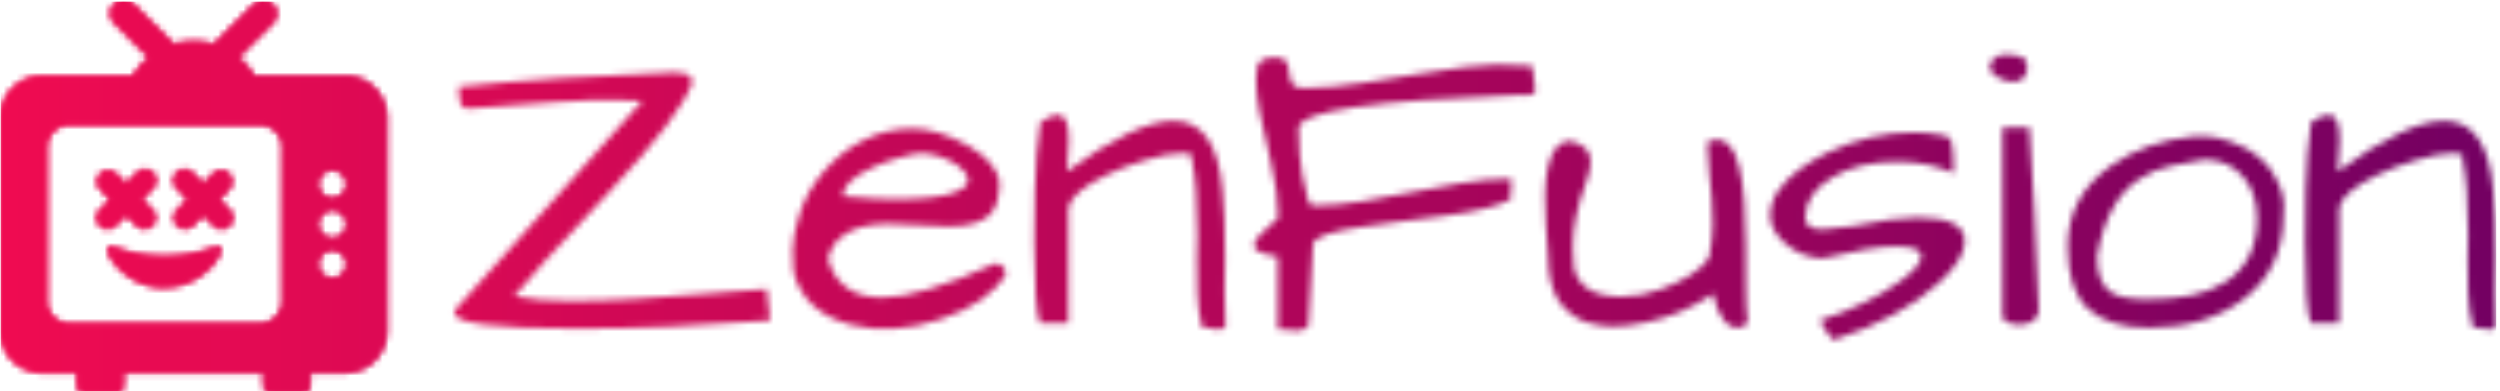 <svg xmlns="http://www.w3.org/2000/svg" version="1.1" xmlns:xlink="http://www.w3.org/1999/xlink" xmlns:svgjs="http://svgjs.dev/svgjs" width="2000" height="313" viewBox="0 0 2000 313"><g transform="matrix(1,0,0,1,-1.212,1.162)"><svg viewBox="0 0 396 62" data-background-color="#000000" preserveAspectRatio="xMidYMid meet" height="313" width="2000" xmlns="http://www.w3.org/2000/svg" xmlns:xlink="http://www.w3.org/1999/xlink"><g id="tight-bounds" transform="matrix(1,0,0,1,0.24,-0.23)"><svg viewBox="0 0 395.52 62.46" height="62.46" width="395.52"><g><svg viewBox="0 0 483.344 76.329" height="62.46" width="395.52"><g transform="matrix(1,0,0,1,87.824,10.549)"><svg viewBox="0 0 395.52 55.231" height="55.231" width="395.52"><g id="textblocktransform"><svg viewBox="0 0 395.52 55.231" height="55.231" width="395.52" id="textblock"><g><svg viewBox="0 0 395.52 55.231" height="55.231" width="395.52"><g transform="matrix(1,0,0,1,0,0)"><svg width="395.52" viewBox="1.37 -31.3 234.25 32.72" height="55.231" data-palette-color="url(#ac387baa-7992-4d8c-adeb-5e73d6fd4952)"></svg></g></svg></g></svg></g></svg></g><g><svg viewBox="0 0 74.785 76.329" height="76.329" width="74.785"><g><svg xmlns="http://www.w3.org/2000/svg" data-name="Layer 1" viewBox="2.39 1.393 95.22 97.187" x="0" y="0" height="76.329" width="74.785" class="icon-icon-0" data-fill-palette-color="accent" id="icon-0"></svg></g></svg></g></svg></g><defs></defs><mask id="8267654b-82c3-4829-bd50-6b15a89d69be"><g id="SvgjsG1237"><svg viewBox="0 0 395.52 62.46" height="62.46" width="395.52"><g><svg viewBox="0 0 483.344 76.329" height="62.46" width="395.52"><g transform="matrix(1,0,0,1,87.824,10.549)"><svg viewBox="0 0 395.52 55.231" height="55.231" width="395.52"><g id="SvgjsG1236"><svg viewBox="0 0 395.52 55.231" height="55.231" width="395.52" id="SvgjsSvg1235"><g><svg viewBox="0 0 395.52 55.231" height="55.231" width="395.52"><g transform="matrix(1,0,0,1,0,0)"><svg width="395.52" viewBox="1.37 -31.3 234.25 32.72" height="55.231" data-palette-color="url(#ac387baa-7992-4d8c-adeb-5e73d6fd4952)"><path d="M37.21-4.39L37.6-0.78Q25.54 0.15 15.43 0.15L15.43 0.15Q1.37 0.15 1.37-1.66L1.37-1.66Q1.37-2.05 1.86-2.44L1.86-2.44 22.95-25.98Q21-26.07 19.75-26.07 18.51-26.07 16.94-26.05 15.38-26.03 12.94-25.83L12.94-25.83Q5.76-25.24 3.03-25.1L3.03-25.1Q2.29-25.1 2.12-25.54 1.95-25.98 1.86-27.59L1.86-27.59Q12.74-28.76 26.71-29.25L26.71-29.25Q27.39-29.25 28.03-29.05 28.66-28.86 28.66-28.03L28.66-28.03Q27.29-24.22 19.24-15.63L19.24-15.63Q9.77-5.57 8.25-3.56L8.25-3.56Q10.94-3.03 14.55-3.03 18.16-3.03 21.88-3.25 25.59-3.47 29.59-3.81 33.59-4.15 37.21-4.39L37.21-4.39ZM50.49-3.42L50.49-3.42Q54.78-3.42 63.43-7.32L63.43-7.32Q63.96-7.32 64.3-6.96 64.65-6.59 64.65-6.1L64.65-6.1Q62.69-2.78 57.18-0.93 51.66 0.93 46.87-0.29L46.87-0.29Q41.45-1.71 40.28-6.4L40.28-6.4Q40.18-7.32 40.18-8.89 40.18-10.45 40.99-13.01 41.79-15.58 43.75-17.87 45.7-20.17 48.34-21.48 50.97-22.8 53.95-22.8L53.95-22.8Q56.78-22.8 60.3-20.85L60.3-20.85Q61.96-19.92 62.94-18.75 63.91-17.58 63.91-16.36L63.91-16.36Q63.91-16.02 63.86-15.67L63.86-15.67Q63.77-12.7 60.98-11.91L60.98-11.91Q59.76-11.57 58.15-11.57L58.15-11.57 51.12-11.87Q47.6-11.87 45.75-10.35L45.75-10.35Q44.68-9.52 44.24-7.86L44.24-7.86Q45.46-3.42 50.49-3.42ZM59.2-18.51Q58.1-19.29 56.93-19.63 55.76-19.97 54.98-19.97 54.2-19.97 52.44-19.46 50.68-18.95 49.31-18.31L49.31-18.31Q45.94-16.75 45.94-15.04L45.94-15.04Q49.85-14.7 51.8-14.7L51.8-14.7Q57.22-14.7 59.13-15.63L59.13-15.63Q60.3-16.11 60.3-16.85L60.3-16.85Q60.3-17.72 59.2-18.51ZM86.57-7.71L86.62-10.69Q86.62-16.5 85.98-19.24L85.98-19.24Q86.37-19.97 84.81-19.97L84.81-19.97Q83.15-19.97 80.51-19.14 77.88-18.31 76.22-17.48L76.22-17.48Q72.26-15.58 71.82-13.77L71.82-13.77 71.82-0.49 68.55-0.49Q67.91-2.15 67.91-9.81L67.91-9.81Q67.91-16.65 68.18-19.87 68.45-23.1 68.6-23.54L68.6-23.54Q69.87-24.37 70.65-24.37L70.65-24.37Q71.87-24.37 71.87-21.48L71.87-21.48Q71.87-20.36 71.75-19.31 71.63-18.26 71.63-17.87L71.63-17.87Q79.54-23.68 83.88-23.68L83.88-23.68Q88.81-23.68 89.5-15.72L89.5-15.72Q89.79-12.94 89.79-8.01L89.79-8.01 89.74-4.15Q89.74-2 89.84 0L89.84 0Q89.35 0.29 89.06 0.29L89.06 0.29Q88.91 0.24 88.42 0.15 87.93 0.05 87.15 0L87.15 0Q86.66-1.95 86.62-3.98 86.57-6.01 86.57-7.71L86.57-7.71ZM95.84 0.24L95.84-8.11Q93.11-8.5 93.11-9.38L93.11-9.38Q93.11-10.01 94.04-10.84 94.96-11.67 95.89-12.55L95.89-12.55Q95.89-15.48 95.01-19.12 94.13-22.75 93.74-24.76 93.35-26.76 93.35-28.42 93.35-30.08 93.86-30.52 94.38-30.96 95.35-30.96 96.33-30.96 96.62-30.69 96.92-30.42 97.01-30.03 97.11-29.64 97.14-29.2 97.16-28.76 97.31-28.37L97.31-28.37Q97.55-27.44 98.82-27.44L98.82-27.44Q102.09-27.49 105.36-28 108.64-28.52 111.86-29.05L111.86-29.05Q118.3-30.13 120.92-30.13 123.53-30.13 125.04-29.98L125.04-29.98Q125.09-29.05 125.24-28.37 125.38-27.69 125.38-27.25L125.38-27.25Q125.38-26.42 123.77-26.66L123.77-26.66Q98.23-25.73 98.23-22.85L98.23-22.85Q98.23-19.68 98.67-17.41 99.11-15.14 99.33-14.55 99.55-13.96 99.85-13.96L99.85-13.96Q102.63-13.96 105.49-14.45 108.34-14.94 111.2-15.5 114.06-16.06 116.94-16.55 119.82-17.04 122.6-17.04L122.6-17.04Q122.65-17.04 122.65-16.67 122.65-16.31 122.6-15.87L122.6-15.87Q122.45-14.7 122.6-14.7L122.6-14.7Q120.5-13.53 114.98-12.79L114.98-12.79Q112.59-12.45 110.1-12.16 107.61-11.87 105.51-11.52L105.51-11.52Q100.68-10.84 99.89-9.72L99.89-9.72 99.36-0.15Q98.82 0.39 98.14 0.39L98.14 0.39 96.33 0.24Q96.09 0.24 95.84 0.24L95.84 0.24ZM126.94-6.49L126.94-6.49Q126.94-7.28 126.82-8.67 126.7-10.06 126.6-11.72 126.5-13.38 126.5-15.09 126.5-16.8 126.8-18.21L126.8-18.21Q127.43-21.39 129.43-21.39L129.43-21.39Q130.8-21 131.26-20.41 131.73-19.82 131.73-18.97 131.73-18.12 131.29-16.85L131.29-16.85Q129.68-12.6 129.68-9.18L129.68-9.18Q129.68-8.06 129.82-6.79L129.82-6.79Q130.61-3.52 135.2-3.52L135.2-3.52Q137.59-3.52 139.74-4.35L139.74-4.35Q143.84-5.86 145.3-7.91L145.3-7.91Q145.74-10.16 145.74-11.84 145.74-13.53 145.62-14.84 145.5-16.16 145.33-17.75 145.16-19.34 145.11-21.24L145.11-21.24Q145.74-21.53 146.35-21.53 146.96-21.53 147.62-20.9 148.28-20.26 148.74-18.51 149.21-16.75 149.36-14.38 149.5-12.01 149.53-9.47 149.55-6.93 149.55-4.57 149.55-2.2 149.75-0.49L149.75-0.49Q149.16 0.05 148.62 0.05L148.62 0.05Q146.67 0.05 145.74-3.86L145.74-3.86Q145.11-3.32 143.59-2.54L143.59-2.54Q140.37-0.78 135.98-0.2L135.98-0.2Q135.15-0.1 134.12-0.1 133.1-0.1 131.56-0.49 130.02-0.88 128.65-2.29 127.28-3.71 126.94-6.49ZM169.27-12.6L169.27-12.6Q174.65-12.6 174.65-9.86L174.65-9.86Q174.65-7.81 171.67-5.08L171.67-5.08Q167.22-1.03 159.7 1.42L159.7 1.42Q159.36 1.42 158.95 0.73 158.53 0.05 158.31-0.32 158.09-0.68 158-0.78L158-0.78Q163.61-2.64 167.22-5.27L167.22-5.27Q169.67-7.03 169.67-8.15 169.67-9.28 166.78-9.28 163.9-9.28 158.34-7.91L158.34-7.91Q155.8-8.01 153.94-9.72L153.94-9.72Q152.33-11.23 152.33-12.77 152.33-14.31 153.21-15.6 154.09-16.89 155.55-18.02 157.02-19.14 158.97-20.07L158.97-20.07Q163.76-22.36 168.88-22.36L168.88-22.36Q170.4-22.36 171.81-22.07L171.81-22.07Q172.99-22.07 173.18-21.04 173.38-20.02 173.38-17.68L173.38-17.68Q170.5-18.99 166.88-18.99L166.88-18.99Q162.39-18.99 159.46-17.19L159.46-17.19Q156.43-15.43 156.34-12.6L156.34-12.6Q156.34-11.23 158.34-11.23L158.34-11.23 161.9-11.62Q166.49-12.6 169.27-12.6ZM178.99-22.95L182.07-22.95Q182.7-13.82 183.14-1.81L183.14-1.81Q182.85-0.29 180.8-0.29L180.8-0.29Q180.26-0.29 179.7-0.51 179.14-0.73 178.99-1.12L178.99-1.12 178.99-22.95ZM177.52-29.59L177.52-29.59Q177.52-31.3 179.53-31.3L179.53-31.3Q180.84-31.3 181.67-30.71L181.67-30.71Q181.82-30.18 181.82-29.66 181.82-29.15 181.43-28.66L181.43-28.66Q181.04-28.17 180.26-28.17 179.48-28.17 178.7-28.54 177.91-28.91 177.52-29.59ZM186.46-9.28L186.46-9.28Q186.46-15.04 191.44-18.55L191.44-18.55Q195.39-21.34 200.96-21.92L200.96-21.92Q201.25-21.92 202.33-21.92 203.4-21.92 205.21-21.29L205.21-21.29Q209.21-19.92 210.68-16.46L210.68-16.46Q211.26-15.09 211.26-14.14 211.26-13.18 211.21-12.79L211.21-12.79Q211.21-6.69 206.57-3.17L206.57-3.17Q202.28 0.05 195.83 0.05L195.83 0.05Q191.19 0.05 188.83-2.1 186.46-4.25 186.46-9.28ZM189.83-8.11L189.83-8.11Q189.83-5.08 191.44-4L191.44-4Q192.66-3.22 195.54-3.22 198.42-3.22 200.62-3.66 202.81-4.1 204.52-5.18L204.52-5.18Q208.19-7.52 208.19-12.45L208.19-12.45Q208.19-15.38 206.62-17.24L206.62-17.24Q204.91-19.24 202.13-19.24L202.13-19.24Q200.23-18.9 198.3-18.51 196.37-18.12 194.66-16.99L194.66-16.99Q190.95-14.6 189.83-8.11ZM232.35-7.71L232.4-10.69Q232.4-16.5 231.77-19.24L231.77-19.24Q232.16-19.97 230.6-19.97L230.6-19.97Q228.94-19.97 226.3-19.14 223.66-18.31 222-17.48L222-17.48Q218.05-15.58 217.61-13.77L217.61-13.77 217.61-0.49 214.34-0.49Q213.7-2.15 213.7-9.81L213.7-9.81Q213.7-16.65 213.97-19.87 214.24-23.1 214.38-23.54L214.38-23.54Q215.65-24.37 216.44-24.37L216.44-24.37Q217.66-24.37 217.66-21.48L217.66-21.48Q217.66-20.36 217.53-19.31 217.41-18.26 217.41-17.87L217.41-17.87Q225.32-23.68 229.67-23.68L229.67-23.68Q234.6-23.68 235.28-15.72L235.28-15.72Q235.58-12.94 235.58-8.01L235.58-8.01 235.53-4.15Q235.53-2 235.62 0L235.62 0Q235.14 0.29 234.84 0.29L234.84 0.29Q234.7 0.24 234.21 0.15 233.72 0.05 232.94 0L232.94 0Q232.45-1.95 232.4-3.98 232.35-6.01 232.35-7.71L232.35-7.71Z" opacity="1" transform="matrix(1,0,0,1,0,0)" fill="white" class="wordmark-text-0" id="SvgjsPath1234"></path></svg></g></svg></g></svg></g></svg></g><g><svg viewBox="0 0 74.785 76.329" height="76.329" width="74.785"><g><svg xmlns="http://www.w3.org/2000/svg" data-name="Layer 1" viewBox="2.39 1.393 95.22 97.187" x="0" y="0" height="76.329" width="74.785" class="icon-icon-0" data-fill-palette-color="accent" id="SvgjsSvg1233"><path d="M87.37 20.12H64.9A17.49 17.49 0 0 0 61 15.56L69.56 7A3.25 3.25 0 0 0 65 2.37l-10 10a17.17 17.17 0 0 0-9.88 0l-10-10A3.25 3.25 0 0 0 30.44 7l8.6 8.6a17.47 17.47 0 0 0-3.95 4.56H12.63A10.24 10.24 0 0 0 2.39 30.36V83A10.24 10.24 0 0 0 12.63 93.28h8.68v3a2.3 2.3 0 0 0 2.3 2.3h6.81a2.3 2.3 0 0 0 2.3-2.3v-3H67.29v3a2.3 2.3 0 0 0 2.3 2.3H76.4a2.3 2.3 0 0 0 2.3-2.3v-3h8.68A10.24 10.24 0 0 0 97.61 83V30.36A10.24 10.24 0 0 0 87.37 20.12ZM71.92 75.67a5.49 5.49 0 0 1-5.49 5.49H19.33a5.49 5.49 0 0 1-5.49-5.49v-38a5.49 5.49 0 0 1 5.49-5.49H66.44a5.49 5.49 0 0 1 5.49 5.49ZM84.24 70a3.47 3.47 0 1 1 3.47-3.47A3.47 3.47 0 0 1 84.24 70Zm0-9.86a3.47 3.47 0 1 1 3.47-3.47A3.47 3.47 0 0 1 84.24 60.13Zm0-9.86a3.47 3.47 0 1 1 3.47-3.47A3.47 3.47 0 0 1 84.24 50.26Zm-41.45 22c-10 0-15.37-9.55-13.7-10s4.57 2.28 13.7 2.28 12-2.7 13.7-2.28S52.77 72.22 42.8 72.22ZM26.92 57a2.7 2.7 0 0 1 0-3.81l2.62-2.62-2.62-2.62a2.7 2.7 0 0 1 3.81-3.81l2.62 2.62L36 44.11a2.7 2.7 0 1 1 3.81 3.81l-2.62 2.62 2.62 2.62A2.7 2.7 0 1 1 36 57l-2.62-2.62L30.73 57A2.7 2.7 0 0 1 26.92 57Zm31.94-9.05l-2.62 2.62 2.62 2.62A2.7 2.7 0 1 1 55 57l-2.62-2.62L49.8 57A2.7 2.7 0 1 1 46 53.16l2.62-2.62L46 47.92a2.7 2.7 0 1 1 3.81-3.81l2.62 2.62L55 44.11a2.7 2.7 0 0 1 3.81 3.81Z" fill="black"></path></svg></g></svg></g></svg></g><defs><mask></mask></defs></svg><rect width="395.52" height="62.46" fill="black" stroke="none" visibility="hidden"></rect></g></mask><linearGradient x1="0" x2="1" y1="0.5" y2="0.5" id="ac387baa-7992-4d8c-adeb-5e73d6fd4952"><stop stop-color="#f00b51" offset="0"></stop><stop stop-color="#730062" offset="1"></stop></linearGradient><rect width="395.52" height="62.46" fill="url(#ac387baa-7992-4d8c-adeb-5e73d6fd4952)" mask="url(#8267654b-82c3-4829-bd50-6b15a89d69be)" data-fill-palette-color="primary"></rect><mask id="5c58b3de-b8aa-4a3a-8bfe-183a2ab71bf3"><g id="SvgjsG1256"><svg viewBox="0 0 395.52 62.46" height="62.46" width="395.52"><g><svg viewBox="0 0 483.344 76.329" height="62.46" width="395.52"><g transform="matrix(1,0,0,1,87.824,10.549)"><svg viewBox="0 0 395.52 55.231" height="55.231" width="395.52"><g id="SvgjsG1255"><svg viewBox="0 0 395.52 55.231" height="55.231" width="395.52" id="SvgjsSvg1254"><g><svg viewBox="0 0 395.52 55.231" height="55.231" width="395.52"><g transform="matrix(1,0,0,1,0,0)"><svg width="395.52" viewBox="1.37 -31.3 234.25 32.72" height="55.231" data-palette-color="url(#ac387baa-7992-4d8c-adeb-5e73d6fd4952)"></svg></g></svg></g></svg></g></svg></g><g><svg viewBox="0 0 74.785 76.329" height="76.329" width="74.785"><g><svg xmlns="http://www.w3.org/2000/svg" data-name="Layer 1" viewBox="2.39 1.393 95.22 97.187" x="0" y="0" height="76.329" width="74.785" class="icon-icon-0" data-fill-palette-color="accent" id="SvgjsSvg1253"><path d="M87.37 20.12H64.9A17.49 17.49 0 0 0 61 15.56L69.56 7A3.25 3.25 0 0 0 65 2.37l-10 10a17.17 17.17 0 0 0-9.88 0l-10-10A3.25 3.25 0 0 0 30.44 7l8.6 8.6a17.47 17.47 0 0 0-3.95 4.56H12.63A10.24 10.24 0 0 0 2.39 30.36V83A10.24 10.24 0 0 0 12.63 93.28h8.68v3a2.3 2.3 0 0 0 2.3 2.3h6.81a2.3 2.3 0 0 0 2.3-2.3v-3H67.29v3a2.3 2.3 0 0 0 2.3 2.3H76.4a2.3 2.3 0 0 0 2.3-2.3v-3h8.68A10.24 10.24 0 0 0 97.61 83V30.36A10.24 10.24 0 0 0 87.37 20.12ZM71.92 75.67a5.49 5.49 0 0 1-5.49 5.49H19.33a5.49 5.49 0 0 1-5.49-5.49v-38a5.49 5.49 0 0 1 5.49-5.49H66.44a5.49 5.49 0 0 1 5.49 5.49ZM84.24 70a3.47 3.47 0 1 1 3.47-3.47A3.47 3.47 0 0 1 84.24 70Zm0-9.86a3.47 3.47 0 1 1 3.47-3.47A3.47 3.47 0 0 1 84.24 60.13Zm0-9.86a3.47 3.47 0 1 1 3.47-3.47A3.47 3.47 0 0 1 84.24 50.26Zm-41.45 22c-10 0-15.37-9.55-13.7-10s4.57 2.28 13.7 2.28 12-2.7 13.7-2.28S52.77 72.22 42.8 72.22ZM26.92 57a2.7 2.7 0 0 1 0-3.81l2.62-2.62-2.62-2.62a2.7 2.7 0 0 1 3.81-3.81l2.62 2.62L36 44.11a2.7 2.7 0 1 1 3.81 3.81l-2.62 2.62 2.62 2.62A2.7 2.7 0 1 1 36 57l-2.62-2.62L30.73 57A2.7 2.7 0 0 1 26.92 57Zm31.94-9.05l-2.62 2.62 2.62 2.62A2.7 2.7 0 1 1 55 57l-2.62-2.62L49.8 57A2.7 2.7 0 1 1 46 53.16l2.62-2.62L46 47.92a2.7 2.7 0 1 1 3.81-3.81l2.62 2.62L55 44.11a2.7 2.7 0 0 1 3.81 3.81Z" fill="white"></path></svg></g></svg></g></svg></g><defs><mask></mask></defs><mask><g id="SvgjsG1252"><svg viewBox="0 0 395.52 62.46" height="62.46" width="395.52"><g><svg viewBox="0 0 483.344 76.329" height="62.46" width="395.52"><g transform="matrix(1,0,0,1,87.824,10.549)"><svg viewBox="0 0 395.52 55.231" height="55.231" width="395.52"><g id="SvgjsG1251"><svg viewBox="0 0 395.52 55.231" height="55.231" width="395.52" id="SvgjsSvg1250"><g><svg viewBox="0 0 395.52 55.231" height="55.231" width="395.52"><g transform="matrix(1,0,0,1,0,0)"><svg width="395.52" viewBox="1.37 -31.3 234.25 32.72" height="55.231" data-palette-color="url(#ac387baa-7992-4d8c-adeb-5e73d6fd4952)"><path d="M37.21-4.39L37.6-0.78Q25.54 0.15 15.43 0.15L15.43 0.15Q1.37 0.15 1.37-1.66L1.37-1.66Q1.37-2.05 1.86-2.44L1.86-2.44 22.95-25.98Q21-26.07 19.75-26.07 18.51-26.07 16.94-26.05 15.38-26.03 12.94-25.83L12.94-25.83Q5.76-25.24 3.03-25.1L3.03-25.1Q2.29-25.1 2.12-25.54 1.95-25.98 1.86-27.59L1.86-27.59Q12.74-28.76 26.71-29.25L26.71-29.25Q27.39-29.25 28.03-29.05 28.66-28.86 28.66-28.03L28.66-28.03Q27.29-24.22 19.24-15.63L19.24-15.63Q9.77-5.57 8.25-3.56L8.25-3.56Q10.94-3.03 14.55-3.03 18.16-3.03 21.88-3.25 25.59-3.47 29.59-3.81 33.59-4.15 37.21-4.39L37.21-4.39ZM50.49-3.42L50.49-3.42Q54.78-3.42 63.43-7.32L63.43-7.32Q63.96-7.32 64.3-6.96 64.65-6.59 64.65-6.1L64.65-6.1Q62.69-2.78 57.18-0.93 51.66 0.93 46.87-0.29L46.87-0.29Q41.45-1.71 40.28-6.4L40.28-6.4Q40.18-7.32 40.18-8.89 40.18-10.45 40.99-13.01 41.79-15.58 43.75-17.87 45.7-20.17 48.34-21.48 50.97-22.8 53.95-22.8L53.95-22.8Q56.78-22.8 60.3-20.85L60.3-20.85Q61.96-19.92 62.94-18.75 63.91-17.58 63.91-16.36L63.91-16.36Q63.91-16.02 63.86-15.67L63.86-15.67Q63.77-12.7 60.98-11.91L60.98-11.91Q59.76-11.57 58.15-11.57L58.15-11.57 51.12-11.87Q47.6-11.87 45.75-10.35L45.75-10.35Q44.68-9.52 44.24-7.86L44.24-7.86Q45.46-3.42 50.49-3.42ZM59.2-18.51Q58.1-19.29 56.93-19.63 55.76-19.97 54.98-19.97 54.2-19.97 52.44-19.46 50.68-18.95 49.31-18.31L49.31-18.31Q45.94-16.75 45.94-15.04L45.94-15.04Q49.85-14.7 51.8-14.7L51.8-14.7Q57.22-14.7 59.13-15.63L59.13-15.63Q60.3-16.11 60.3-16.85L60.3-16.85Q60.3-17.72 59.2-18.51ZM86.57-7.71L86.62-10.69Q86.62-16.5 85.98-19.24L85.98-19.24Q86.37-19.97 84.81-19.97L84.81-19.97Q83.15-19.97 80.51-19.14 77.88-18.31 76.22-17.48L76.22-17.48Q72.26-15.58 71.82-13.77L71.82-13.77 71.82-0.49 68.55-0.49Q67.91-2.15 67.91-9.81L67.91-9.81Q67.91-16.65 68.18-19.87 68.45-23.1 68.6-23.54L68.6-23.54Q69.87-24.37 70.65-24.37L70.65-24.37Q71.87-24.37 71.87-21.48L71.87-21.48Q71.87-20.36 71.75-19.31 71.63-18.26 71.63-17.87L71.63-17.87Q79.54-23.68 83.88-23.68L83.88-23.68Q88.81-23.68 89.5-15.72L89.5-15.72Q89.79-12.94 89.79-8.01L89.79-8.01 89.74-4.15Q89.74-2 89.84 0L89.84 0Q89.35 0.29 89.06 0.29L89.06 0.29Q88.91 0.24 88.42 0.15 87.93 0.05 87.15 0L87.15 0Q86.66-1.95 86.62-3.98 86.57-6.01 86.57-7.71L86.57-7.71ZM95.84 0.24L95.84-8.11Q93.11-8.5 93.11-9.38L93.11-9.38Q93.11-10.01 94.04-10.84 94.96-11.67 95.89-12.55L95.89-12.55Q95.89-15.48 95.01-19.12 94.13-22.75 93.74-24.76 93.35-26.76 93.35-28.42 93.35-30.08 93.86-30.52 94.38-30.96 95.35-30.96 96.33-30.96 96.62-30.69 96.92-30.42 97.01-30.03 97.11-29.64 97.14-29.2 97.16-28.76 97.31-28.37L97.31-28.37Q97.55-27.44 98.82-27.44L98.82-27.44Q102.09-27.49 105.36-28 108.64-28.52 111.86-29.05L111.86-29.05Q118.3-30.13 120.92-30.13 123.53-30.13 125.04-29.98L125.04-29.98Q125.09-29.05 125.24-28.37 125.38-27.69 125.38-27.25L125.38-27.25Q125.38-26.42 123.77-26.66L123.77-26.66Q98.23-25.73 98.23-22.85L98.23-22.85Q98.23-19.68 98.67-17.41 99.11-15.14 99.33-14.55 99.55-13.96 99.85-13.96L99.85-13.96Q102.63-13.96 105.49-14.45 108.34-14.94 111.2-15.5 114.06-16.06 116.94-16.55 119.82-17.04 122.6-17.04L122.6-17.04Q122.65-17.04 122.65-16.67 122.65-16.31 122.6-15.87L122.6-15.87Q122.45-14.7 122.6-14.7L122.6-14.7Q120.5-13.53 114.98-12.79L114.98-12.79Q112.59-12.45 110.1-12.16 107.61-11.87 105.51-11.52L105.51-11.52Q100.68-10.84 99.89-9.72L99.89-9.72 99.36-0.15Q98.82 0.39 98.14 0.39L98.14 0.39 96.33 0.24Q96.09 0.24 95.84 0.24L95.84 0.24ZM126.94-6.49L126.94-6.49Q126.94-7.28 126.82-8.67 126.7-10.06 126.6-11.72 126.5-13.38 126.5-15.09 126.5-16.8 126.8-18.21L126.8-18.21Q127.43-21.39 129.43-21.39L129.43-21.39Q130.8-21 131.26-20.41 131.73-19.82 131.73-18.97 131.73-18.12 131.29-16.85L131.29-16.85Q129.68-12.6 129.68-9.18L129.68-9.18Q129.68-8.06 129.82-6.79L129.82-6.79Q130.61-3.52 135.2-3.52L135.2-3.52Q137.59-3.52 139.74-4.35L139.74-4.35Q143.84-5.86 145.3-7.91L145.3-7.91Q145.74-10.16 145.74-11.84 145.74-13.53 145.62-14.84 145.5-16.16 145.33-17.75 145.16-19.34 145.11-21.24L145.11-21.24Q145.74-21.53 146.35-21.53 146.96-21.53 147.62-20.9 148.28-20.26 148.74-18.51 149.21-16.75 149.36-14.38 149.5-12.01 149.53-9.47 149.55-6.93 149.55-4.57 149.55-2.2 149.75-0.49L149.75-0.49Q149.16 0.05 148.62 0.05L148.62 0.05Q146.67 0.05 145.74-3.86L145.74-3.86Q145.11-3.32 143.59-2.54L143.59-2.54Q140.37-0.78 135.98-0.2L135.98-0.2Q135.15-0.1 134.12-0.1 133.1-0.1 131.56-0.49 130.02-0.88 128.65-2.29 127.28-3.71 126.94-6.49ZM169.27-12.6L169.27-12.6Q174.65-12.6 174.65-9.86L174.65-9.86Q174.65-7.81 171.67-5.08L171.67-5.08Q167.22-1.03 159.7 1.42L159.7 1.42Q159.36 1.42 158.95 0.73 158.53 0.05 158.31-0.32 158.09-0.68 158-0.78L158-0.78Q163.61-2.64 167.22-5.27L167.22-5.27Q169.67-7.03 169.67-8.15 169.67-9.28 166.78-9.28 163.9-9.28 158.34-7.91L158.34-7.91Q155.8-8.01 153.94-9.72L153.94-9.72Q152.33-11.23 152.33-12.77 152.33-14.31 153.21-15.6 154.09-16.89 155.55-18.02 157.02-19.14 158.97-20.07L158.97-20.07Q163.76-22.36 168.88-22.36L168.88-22.36Q170.4-22.36 171.81-22.07L171.81-22.07Q172.99-22.07 173.18-21.04 173.38-20.02 173.38-17.68L173.38-17.68Q170.5-18.99 166.88-18.99L166.88-18.99Q162.39-18.99 159.46-17.19L159.46-17.19Q156.43-15.43 156.34-12.6L156.34-12.6Q156.34-11.23 158.34-11.23L158.34-11.23 161.9-11.62Q166.49-12.6 169.27-12.6ZM178.99-22.95L182.07-22.95Q182.7-13.82 183.14-1.81L183.14-1.81Q182.85-0.29 180.8-0.29L180.8-0.29Q180.26-0.29 179.7-0.51 179.14-0.73 178.99-1.12L178.99-1.12 178.99-22.95ZM177.52-29.59L177.52-29.59Q177.52-31.3 179.53-31.3L179.53-31.3Q180.84-31.3 181.67-30.71L181.67-30.71Q181.82-30.18 181.82-29.66 181.82-29.15 181.43-28.66L181.43-28.66Q181.04-28.17 180.26-28.17 179.48-28.17 178.7-28.54 177.91-28.91 177.52-29.59ZM186.46-9.28L186.46-9.28Q186.46-15.04 191.44-18.55L191.44-18.55Q195.39-21.34 200.96-21.92L200.96-21.92Q201.25-21.92 202.33-21.92 203.4-21.92 205.21-21.29L205.21-21.29Q209.21-19.92 210.68-16.46L210.68-16.46Q211.26-15.09 211.26-14.14 211.26-13.18 211.21-12.79L211.21-12.79Q211.21-6.69 206.57-3.17L206.57-3.17Q202.28 0.05 195.83 0.05L195.83 0.05Q191.19 0.05 188.83-2.1 186.46-4.25 186.46-9.28ZM189.83-8.11L189.83-8.11Q189.83-5.08 191.44-4L191.44-4Q192.66-3.22 195.54-3.22 198.42-3.22 200.62-3.66 202.81-4.1 204.52-5.18L204.52-5.18Q208.19-7.52 208.19-12.45L208.19-12.45Q208.19-15.38 206.62-17.24L206.62-17.24Q204.91-19.24 202.13-19.24L202.13-19.24Q200.23-18.9 198.3-18.51 196.37-18.12 194.66-16.99L194.66-16.99Q190.95-14.6 189.83-8.11ZM232.35-7.71L232.4-10.69Q232.4-16.5 231.77-19.24L231.77-19.24Q232.16-19.97 230.6-19.97L230.6-19.97Q228.94-19.97 226.3-19.14 223.66-18.31 222-17.48L222-17.48Q218.05-15.58 217.61-13.77L217.61-13.77 217.61-0.49 214.34-0.49Q213.7-2.15 213.7-9.81L213.7-9.81Q213.7-16.65 213.97-19.87 214.24-23.1 214.38-23.54L214.38-23.54Q215.65-24.37 216.44-24.37L216.44-24.37Q217.66-24.37 217.66-21.48L217.66-21.48Q217.66-20.36 217.53-19.31 217.41-18.26 217.41-17.87L217.41-17.87Q225.32-23.68 229.67-23.68L229.67-23.68Q234.6-23.68 235.28-15.72L235.28-15.72Q235.58-12.94 235.58-8.01L235.58-8.01 235.53-4.15Q235.53-2 235.62 0L235.62 0Q235.14 0.29 234.84 0.29L234.84 0.29Q234.7 0.24 234.21 0.15 233.72 0.05 232.94 0L232.94 0Q232.45-1.95 232.4-3.98 232.35-6.01 232.35-7.71L232.35-7.71Z" opacity="1" transform="matrix(1,0,0,1,0,0)" fill="black" class="wordmark-text-0" id="SvgjsPath1249"></path></svg></g></svg></g></svg></g></svg></g><g><svg viewBox="0 0 74.785 76.329" height="76.329" width="74.785"><g><svg xmlns="http://www.w3.org/2000/svg" data-name="Layer 1" viewBox="2.39 1.393 95.22 97.187" x="0" y="0" height="76.329" width="74.785" class="icon-icon-0" data-fill-palette-color="accent" id="SvgjsSvg1248"><path d="M87.37 20.12H64.9A17.49 17.49 0 0 0 61 15.56L69.56 7A3.25 3.25 0 0 0 65 2.37l-10 10a17.17 17.17 0 0 0-9.88 0l-10-10A3.25 3.25 0 0 0 30.44 7l8.6 8.6a17.47 17.47 0 0 0-3.95 4.56H12.63A10.24 10.24 0 0 0 2.39 30.36V83A10.24 10.24 0 0 0 12.63 93.28h8.68v3a2.3 2.3 0 0 0 2.3 2.3h6.81a2.3 2.3 0 0 0 2.3-2.3v-3H67.29v3a2.3 2.3 0 0 0 2.3 2.3H76.4a2.3 2.3 0 0 0 2.3-2.3v-3h8.68A10.24 10.24 0 0 0 97.61 83V30.36A10.24 10.24 0 0 0 87.37 20.12ZM71.92 75.67a5.49 5.49 0 0 1-5.49 5.49H19.33a5.49 5.49 0 0 1-5.49-5.49v-38a5.49 5.49 0 0 1 5.49-5.49H66.44a5.49 5.49 0 0 1 5.49 5.49ZM84.24 70a3.47 3.47 0 1 1 3.47-3.47A3.47 3.47 0 0 1 84.24 70Zm0-9.86a3.47 3.47 0 1 1 3.47-3.47A3.47 3.47 0 0 1 84.24 60.13Zm0-9.86a3.47 3.47 0 1 1 3.47-3.47A3.47 3.47 0 0 1 84.24 50.26Zm-41.45 22c-10 0-15.37-9.55-13.7-10s4.57 2.28 13.7 2.28 12-2.7 13.7-2.28S52.77 72.22 42.8 72.22ZM26.92 57a2.7 2.7 0 0 1 0-3.81l2.62-2.62-2.62-2.62a2.7 2.7 0 0 1 3.81-3.81l2.62 2.62L36 44.11a2.7 2.7 0 1 1 3.81 3.81l-2.62 2.62 2.62 2.62A2.7 2.7 0 1 1 36 57l-2.62-2.62L30.73 57A2.7 2.7 0 0 1 26.92 57Zm31.94-9.05l-2.62 2.62 2.62 2.62A2.7 2.7 0 1 1 55 57l-2.62-2.62L49.8 57A2.7 2.7 0 1 1 46 53.16l2.62-2.62L46 47.92a2.7 2.7 0 1 1 3.81-3.81l2.62 2.62L55 44.11a2.7 2.7 0 0 1 3.81 3.81Z" fill="black"></path></svg></g></svg></g></svg></g><defs><mask></mask></defs></svg><rect width="395.52" height="62.46" fill="black" stroke="none" visibility="hidden"></rect></g></mask></svg><rect width="395.52" height="62.46" fill="black" stroke="none" visibility="hidden"></rect></g></mask><linearGradient x1="0" x2="1" y1="0.5" y2="0.5" id="b4ece7db-df49-4abf-ad2c-1ab20021b97b"><stop stop-color="#f00b51" offset="0"></stop><stop stop-color="#730062" offset="1"></stop></linearGradient><rect width="395.52" height="62.46" fill="url(#b4ece7db-df49-4abf-ad2c-1ab20021b97b)" mask="url(#5c58b3de-b8aa-4a3a-8bfe-183a2ab71bf3)" data-fill-palette-color="accent"></rect></svg><rect width="395.52" height="62.46" fill="none" stroke="none" visibility="hidden"></rect></g></svg></g></svg>